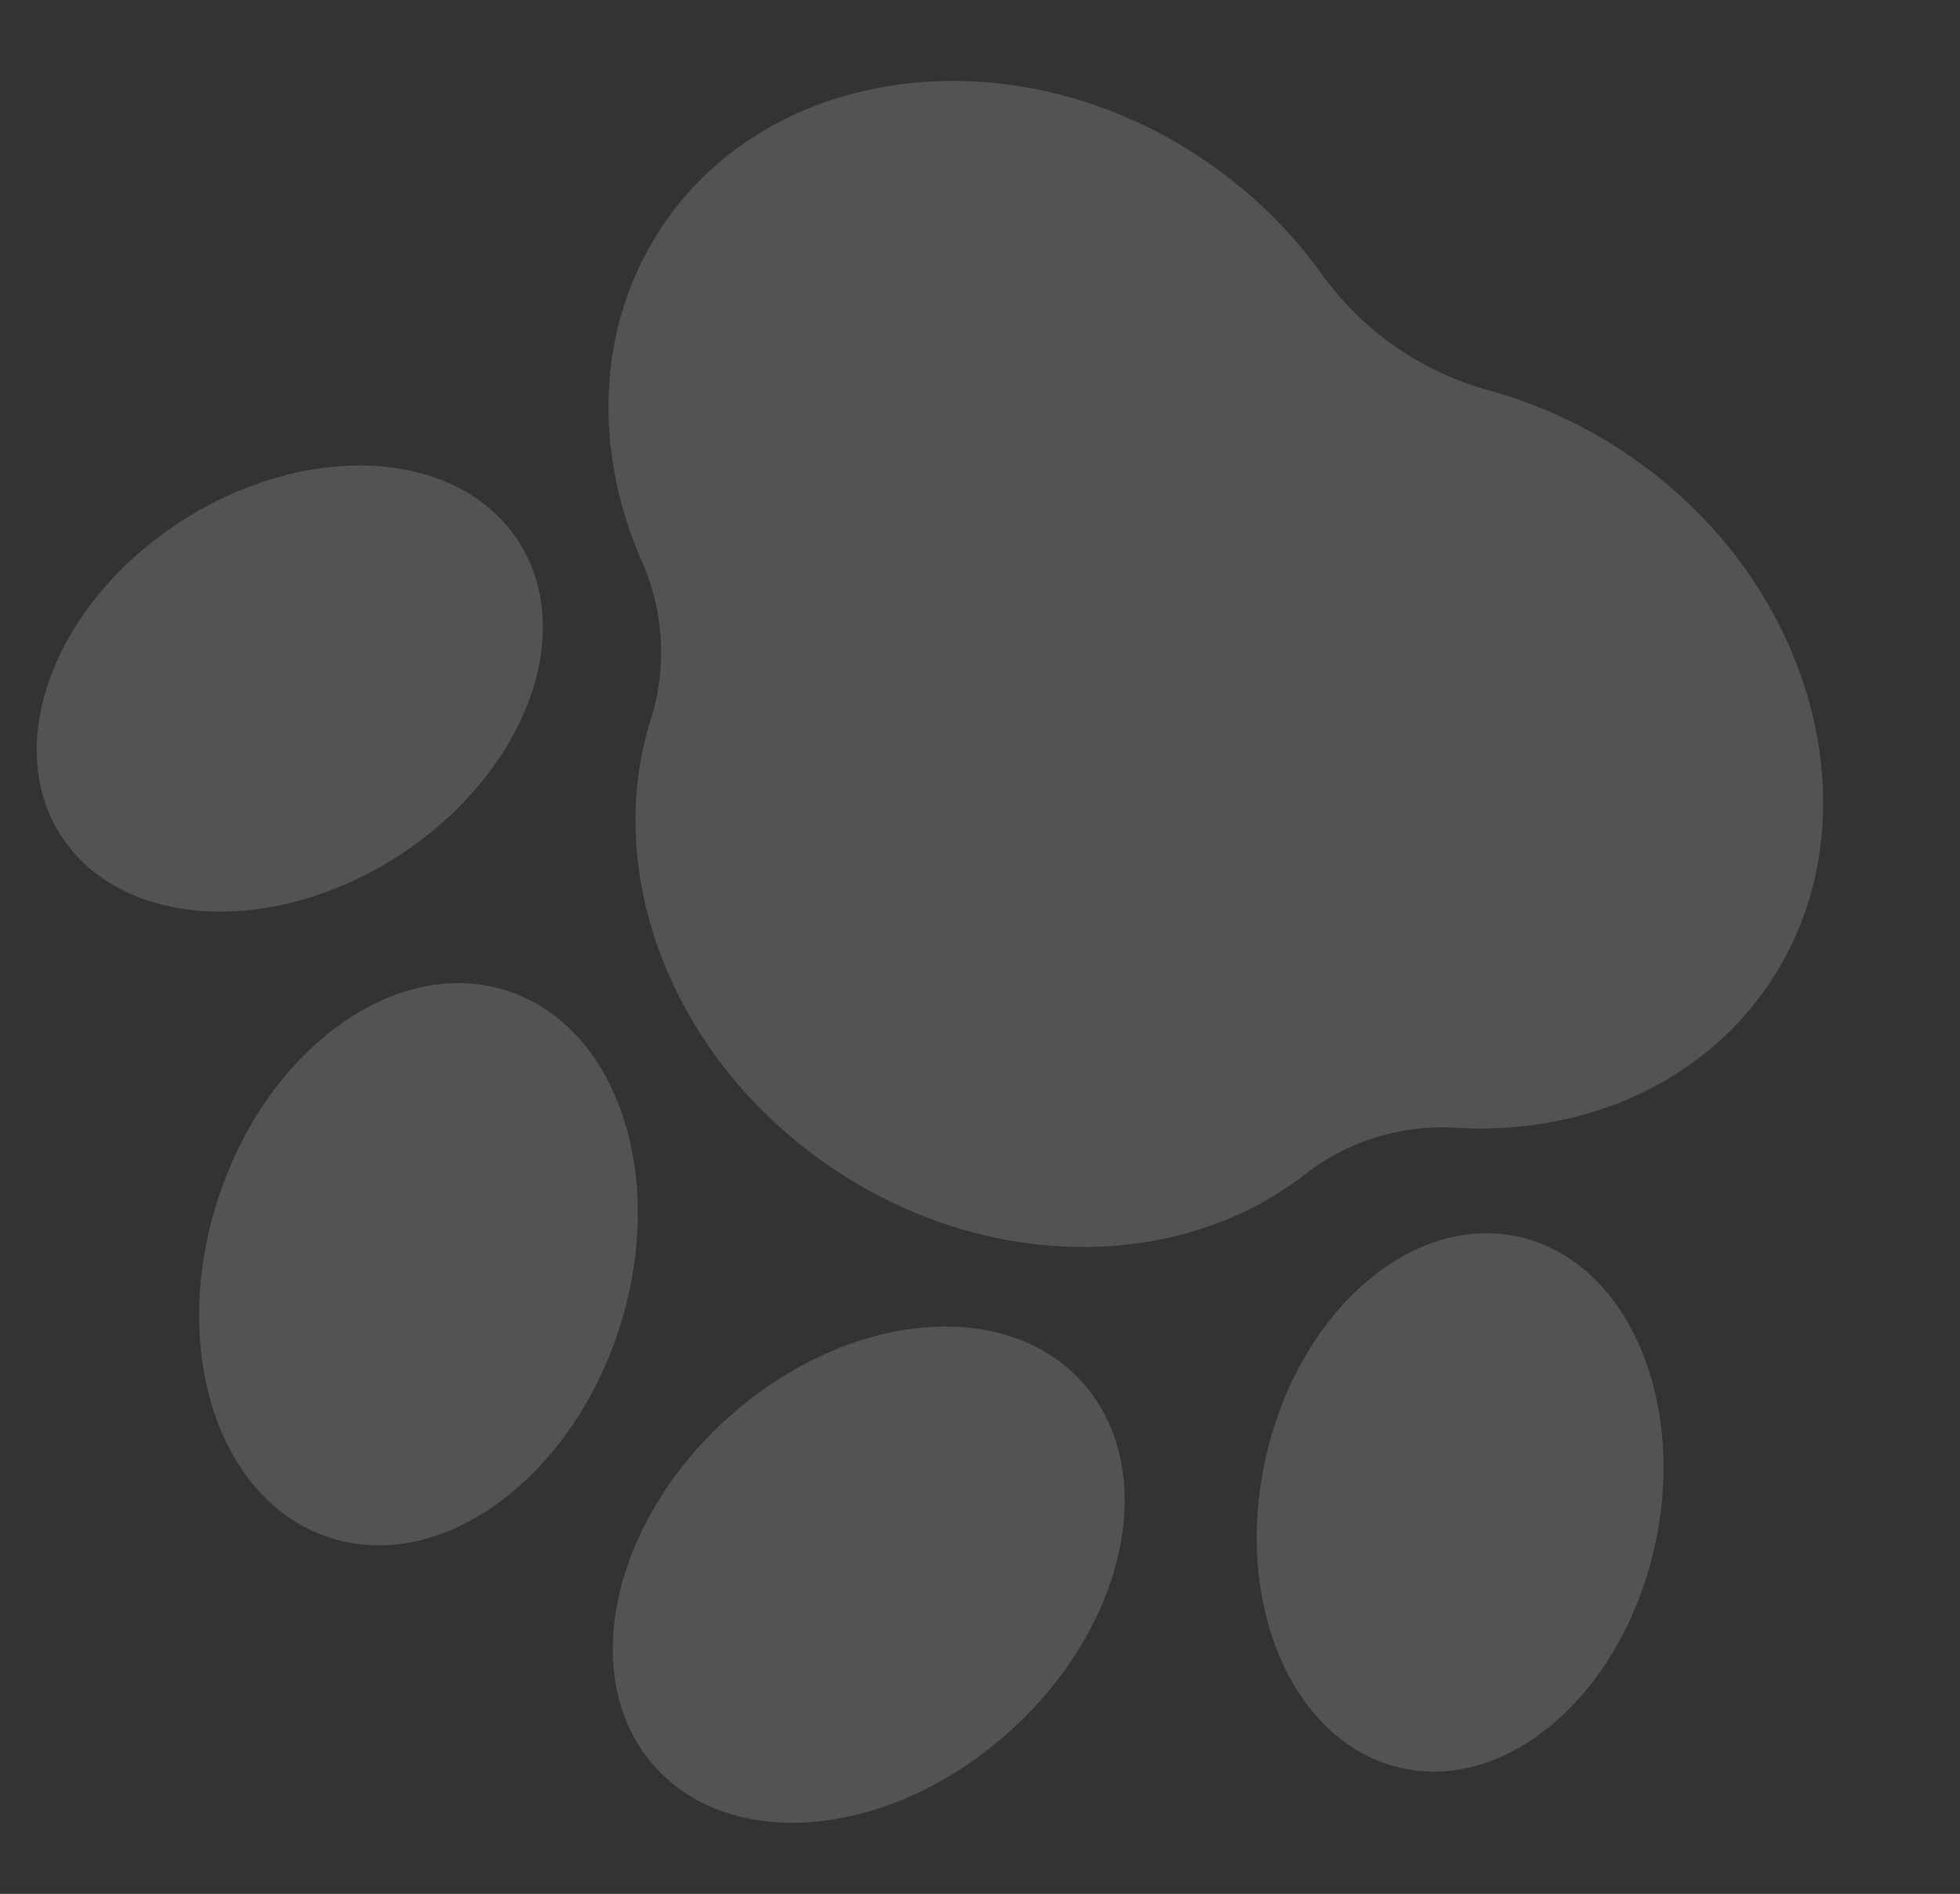<svg xmlns="http://www.w3.org/2000/svg" width="110.371" height="106.657" viewBox="0 0 110.371 106.657">
  <rect x="0" y="0" width="110.371" height="106.657" fill="#333333" stroke="none"/>
  <g id="Group_8569" data-name="Group 8569" transform="matrix(-0.966, -0.259, 0.259, -0.966, 85.936, 114.178)" opacity="0.16">
    <path id="Path_11742" data-name="Path 11742" d="M54.054,144.176c4.589,4.176,12.921,2.488,18.618-3.768s6.59-14.713,2-18.885-12.921-2.492-18.614,3.764-6.594,14.713-2,18.889" transform="translate(22.394 -78.055)" fill="#fff"/>
    <path id="Path_11743" data-name="Path 11743" d="M45.445,142.907c-6.2.292-11.541-6.323-11.937-14.771s4.3-15.538,10.5-15.83,11.541,6.323,11.937,14.775-4.3,15.534-10.5,15.826" transform="translate(-33.484 -100.014)" fill="#fff"/>
    <path id="Path_11744" data-name="Path 11744" d="M44.953,137.976c-5.506-3.564-6.027-12.537-1.167-20.04s13.267-10.691,18.764-7.127,6.023,12.533,1.159,20.036-13.258,10.695-18.756,7.131" transform="translate(-11.397 -109.35)" fill="#fff"/>
    <path id="Path_11745" data-name="Path 11745" d="M58.783,143.893c6.548.346,12.237-6.606,12.708-15.534s-4.447-16.443-11-16.793-12.237,6.61-12.708,15.534,4.447,16.447,11,16.793" transform="translate(11.729 -102.368)" fill="#fff"/>
    <path id="Path_11746" data-name="Path 11746" d="M102.223,149.54a12.6,12.6,0,0,1-2.868-8.423c.467-9.024-5.9-18.1-16.047-21.753s-20.836-.725-26.233,6.523a12.586,12.586,0,0,1-7.582,4.66c-6.769,1.442-12.4,5.756-14.709,12.1-3.714,10.241,2.743,22.174,14.455,26.683a26.359,26.359,0,0,0,9.349,1.78,17.183,17.183,0,0,1,10.766,3.876,26.3,26.3,0,0,0,8.34,4.593c11.9,3.993,24.479-1.084,28.146-11.341,2.272-6.356.679-13.271-3.618-18.7" transform="translate(-32.686 -82.614)" fill="#fff"/>
  </g>
</svg>

